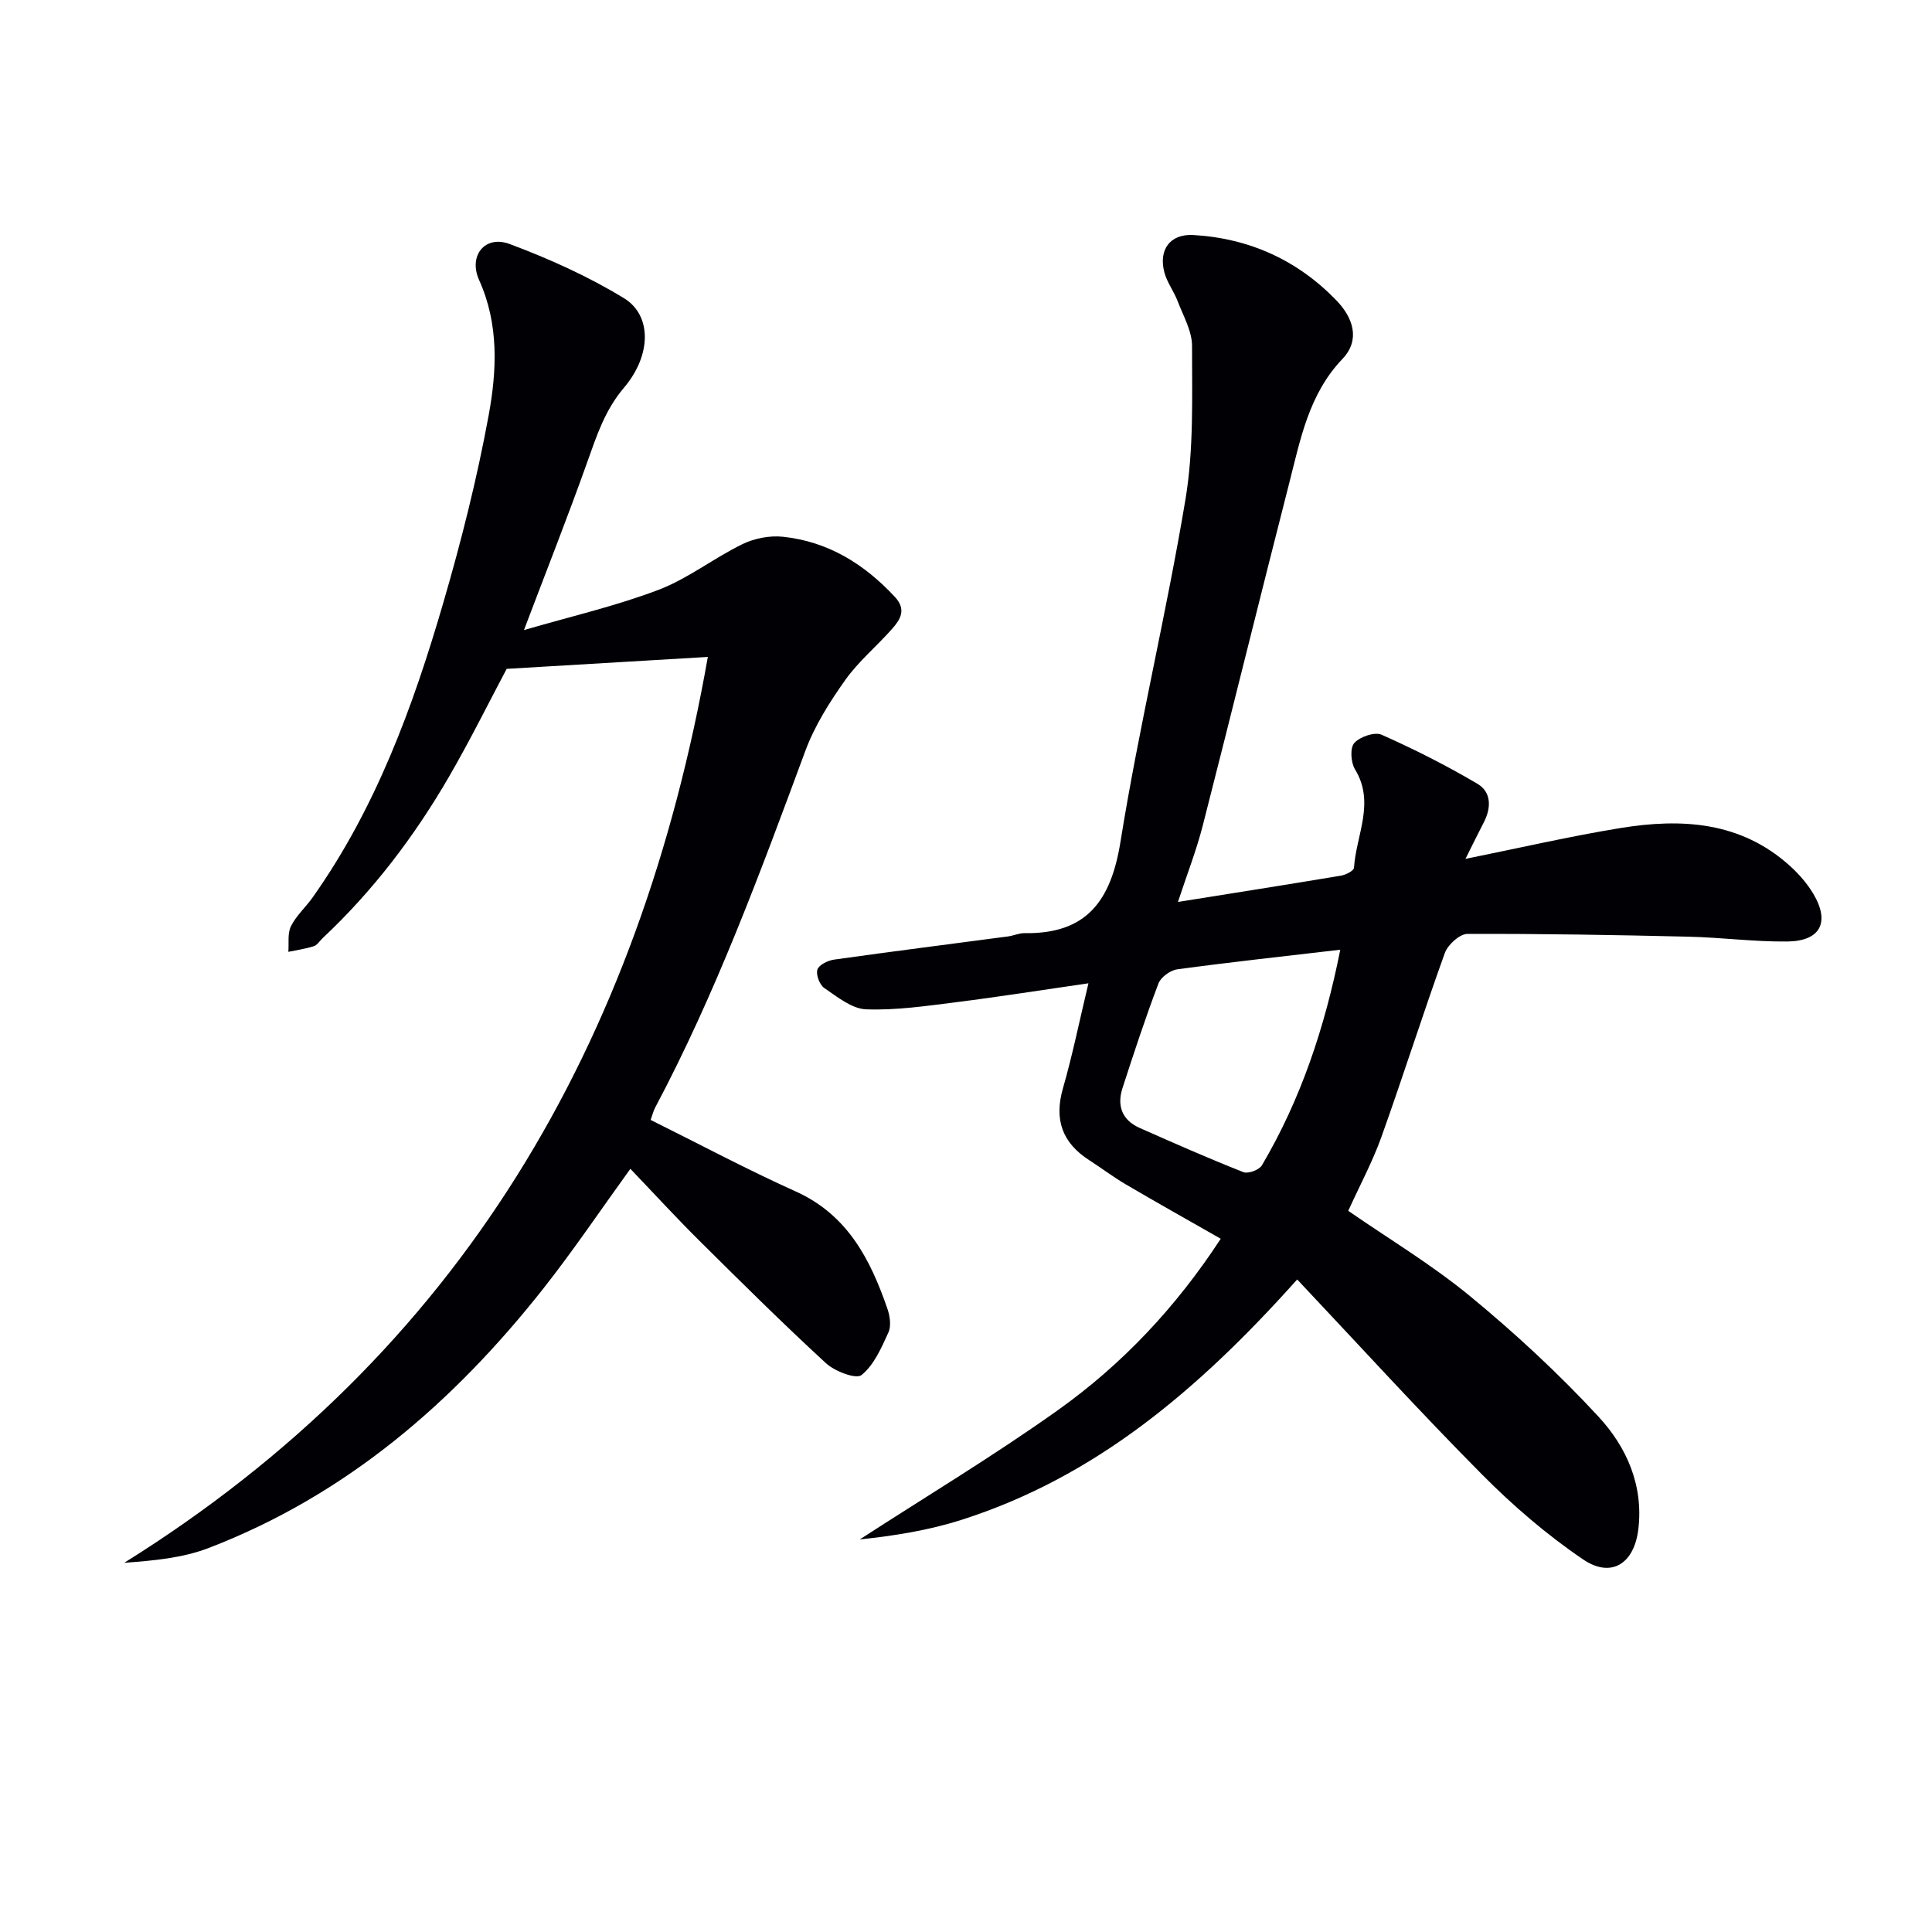 <svg enable-background="new 0 0 400 400" viewBox="0 0 400 400" xmlns="http://www.w3.org/2000/svg"><path d="m268.57 264.9c-20.71 23.15-41.99 40.97-69.47 49.76-6.82 2.18-13.98 3.32-21.09 4.06 13.7-8.88 27.72-17.3 41.01-26.76 13.35-9.5 24.51-21.38 33.72-35.49-6.77-3.86-13.28-7.51-19.71-11.29-2.57-1.51-4.96-3.33-7.48-4.95-5.6-3.59-7.35-8.39-5.48-14.9 1.96-6.81 3.37-13.77 5.28-21.75-9.7 1.4-18.5 2.8-27.34 3.91-6.21.78-12.49 1.71-18.7 1.48-2.95-.11-5.95-2.58-8.64-4.4-.97-.66-1.77-2.75-1.44-3.82.3-.97 2.16-1.89 3.44-2.07 11.99-1.69 24.01-3.21 36.01-4.8 1.15-.15 2.28-.69 3.41-.68 12.9.21 17.93-6.69 19.9-18.96 3.81-23.73 9.5-47.15 13.45-70.86 1.73-10.38 1.35-21.16 1.36-31.75 0-3.1-1.83-6.24-2.99-9.3-.77-2.01-2.16-3.82-2.72-5.86-1.29-4.75 1.15-8.1 6.01-7.81 11.58.68 21.58 5.22 29.63 13.58 3.38 3.51 4.99 8.11 1.21 12.07-6.97 7.3-8.7 16.64-11.03 25.75-6.05 23.63-11.86 47.31-17.91 70.94-1.31 5.1-3.25 10.05-5.12 15.74 11.62-1.86 22.71-3.6 33.78-5.45.99-.17 2.63-1.01 2.67-1.63.43-6.76 4.44-13.47.2-20.39-.86-1.41-1.05-4.43-.14-5.44 1.17-1.3 4.22-2.35 5.66-1.71 6.78 3.01 13.44 6.38 19.83 10.15 2.93 1.73 2.89 5 1.3 8.04-1.18 2.27-2.3 4.58-3.77 7.51 11.34-2.29 21.65-4.68 32.07-6.38 12.68-2.07 24.99-1.37 35.19 7.91 1.82 1.66 3.51 3.6 4.76 5.7 3.5 5.9 1.48 9.81-5.42 9.88-6.8.07-13.6-.84-20.41-1-15.27-.36-30.54-.63-45.81-.57-1.6.01-4.03 2.23-4.65 3.94-4.56 12.64-8.61 25.46-13.14 38.11-1.84 5.14-4.46 9.99-6.86 15.28 8.3 5.74 17.3 11.14 25.31 17.74 9.33 7.69 18.28 15.98 26.49 24.86 5.8 6.27 9.35 14.17 8.26 23.32-.85 7.1-5.57 10.23-11.44 6.25-7.5-5.09-14.51-11.12-20.91-17.57-12.88-12.98-25.23-26.54-38.28-40.39zm8.92-68.27c-11.74 1.37-22.76 2.57-33.75 4.06-1.45.2-3.4 1.62-3.9 2.94-2.7 7.13-5.09 14.39-7.44 21.65-1.18 3.64-.1 6.63 3.54 8.24 7.12 3.16 14.25 6.3 21.49 9.16.98.39 3.29-.47 3.84-1.42 8.01-13.6 12.97-28.33 16.22-44.63z" fill="#010105"/><path d="m146.55 136.01c-14.19.84-27.48 1.63-41.65 2.47-3.55 6.68-7.52 14.71-12 22.44-7.14 12.29-15.69 23.55-26.1 33.31-.61.57-1.11 1.44-1.83 1.67-1.71.55-3.51.8-5.27 1.17.14-1.79-.2-3.82.54-5.31 1.09-2.19 3.05-3.92 4.49-5.96 13.05-18.43 20.72-39.32 26.97-60.73 3.76-12.87 7.06-25.94 9.48-39.13 1.69-9.25 2.14-18.8-1.98-27.95-2.28-5.06 1.22-9.38 6.32-7.47 8.16 3.05 16.25 6.69 23.67 11.22 5.79 3.54 5.72 11.79-.01 18.54-3.95 4.66-5.65 9.94-7.6 15.41-4 11.24-8.4 22.35-13.1 34.76 9.72-2.83 19.01-4.97 27.83-8.32 6.11-2.32 11.47-6.58 17.4-9.47 2.48-1.21 5.65-1.82 8.39-1.53 9.33.98 16.85 5.64 23.19 12.47 2.4 2.58 1.14 4.63-.54 6.54-3.18 3.62-6.99 6.76-9.75 10.65-3.23 4.55-6.32 9.44-8.25 14.64-9.29 25.09-18.52 50.19-31.11 73.89-.37.7-.55 1.49-.93 2.55 10.11 5.02 19.91 10.25 30.02 14.8 10.75 4.84 15.46 14.05 19 24.29.52 1.51.82 3.56.21 4.9-1.45 3.19-2.99 6.76-5.57 8.83-1.13.91-5.52-.76-7.35-2.44-8.93-8.21-17.55-16.77-26.17-25.32-4.84-4.8-9.46-9.84-14.34-14.94-6.1 8.44-11.74 16.82-17.97 24.73-18.64 23.64-40.88 42.84-69.35 53.78-5.36 2.06-11.3 2.61-17.47 3.06 69.68-43.49 106.71-107.47 120.83-187.55z" fill="#010105"/></svg>